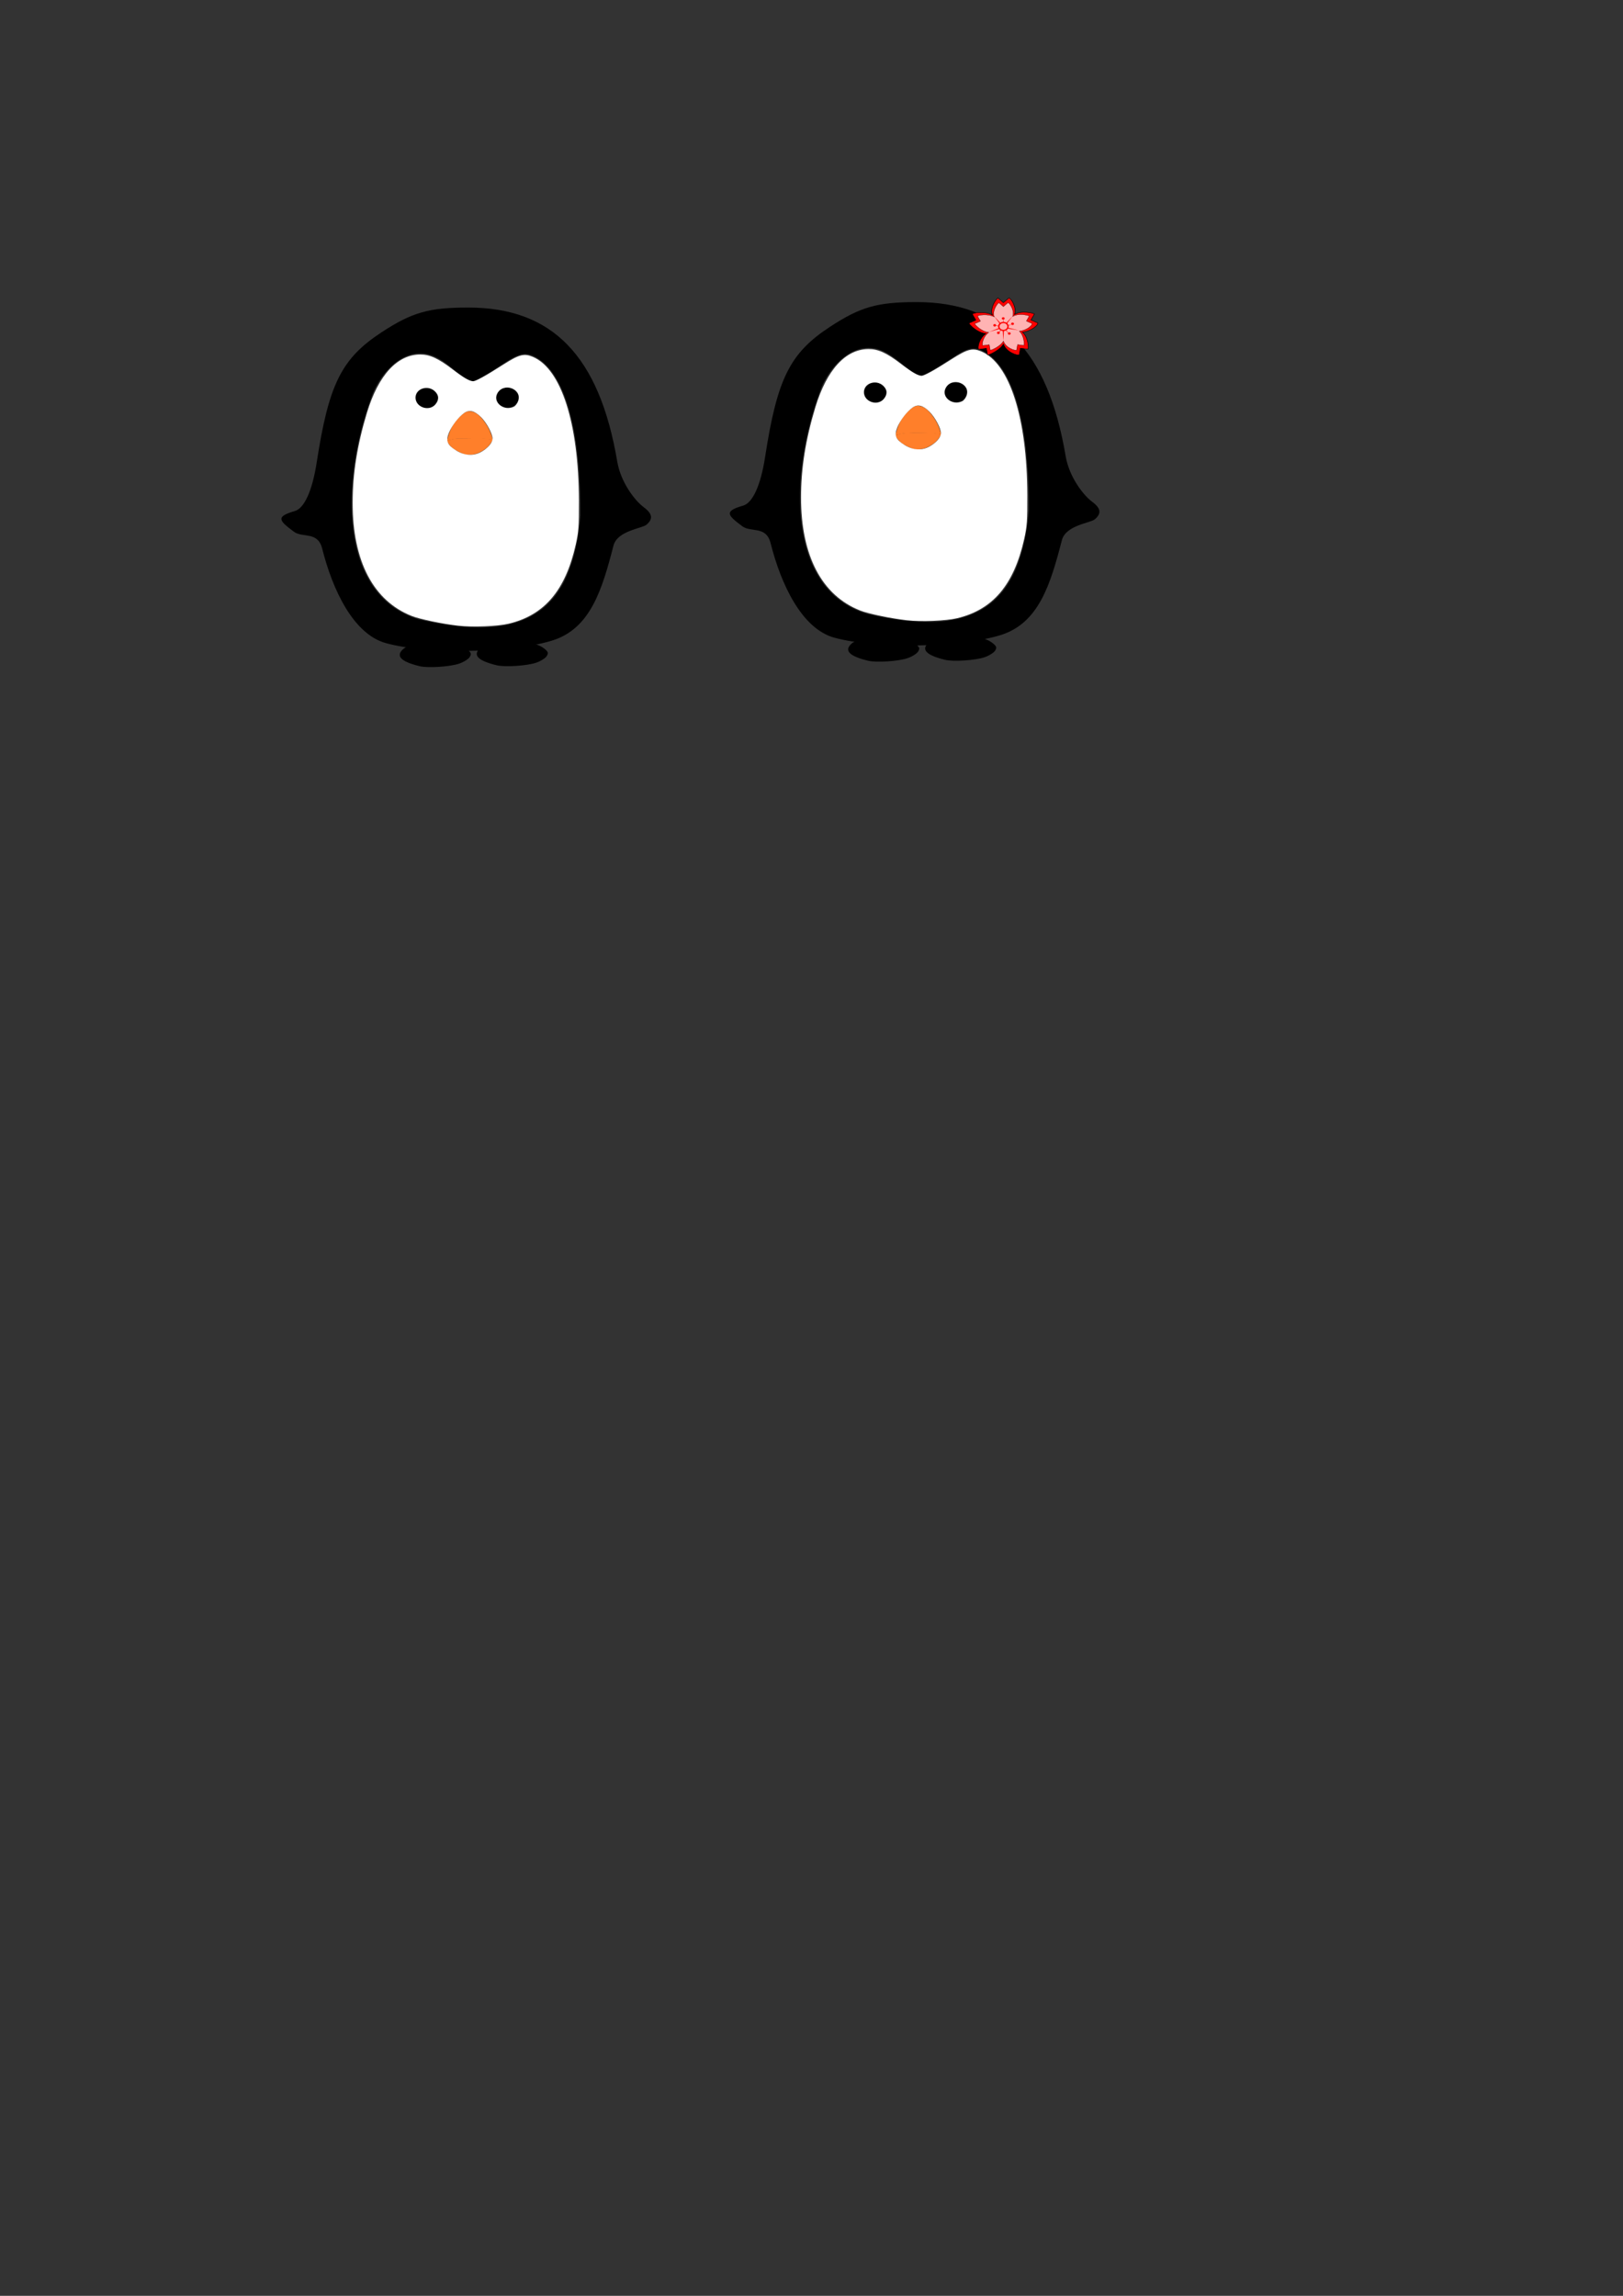 <?xml version="1.0"?><svg width="744.094" height="1052.362" xmlns="http://www.w3.org/2000/svg" xmlns:xlink="http://www.w3.org/1999/xlink">
 <rect width="100%" height="100%" fill="#333333" stroke="none"/>
 <title>two penguins</title>
 <defs>
  <symbol id="svg_12" viewBox="0 0 468 468">
   <path d="m299.969,161.237c15.566,-46.699 -20.61,-107.768 -31.133,-108.965c-15.566,15.566 -15.566,15.566 -31.133,31.133c-15.566,-15.566 -15.566,-15.566 -31.133,-31.133c-8.52,6.262 -46.699,62.266 -31.133,112.047c-39.603,-26.153 -108.862,-15.441 -113.253,-5.803c9.994,19.615 9.994,19.615 19.988,39.23c-19.615,9.994 -19.615,9.994 -39.23,19.989c3.323,10.038 45.911,62.119 95.134,67.972c-40.043,34.857 -47.794,96.407 -39.984,103.561c21.743,-3.444 21.743,-3.444 43.486,-6.888c3.444,21.743 3.444,21.743 6.888,43.487c10.574,-0.059 71.795,-33.432 89.235,-71.668c17.44,55.625 80.018,76.266 89.235,71.049c3.444,-21.743 3.444,-21.743 6.888,-43.486c21.743,3.444 21.743,3.444 43.201,6.281c2.926,-10.681 2.169,-75.929 -31.647,-111.909c55.451,-6.976 89.196,-49.087 87.083,-59.465c-19.615,-9.994 -19.615,-9.994 -39.23,-19.989c9.994,-19.615 9.994,-19.615 19.989,-39.23c-8.589,-6.168 -73.65,-25.173 -113.253,4.063" id="svg_11" stroke-width="2.929" stroke="#000000" fill="#ff0000"/>
   <path d="m289.599,174.223c12.972,-38.916 -17.175,-89.806 -25.944,-90.804c-12.972,12.972 -12.972,12.972 -25.944,25.944c-12.972,-12.972 -12.972,-12.972 -25.944,-25.944c-7.1,5.219 -38.916,51.888 -25.944,93.373c-33.003,-21.794 -90.718,-12.868 -94.377,-4.836c8.329,16.346 8.329,16.346 16.657,32.691c-16.346,8.329 -16.346,8.329 -32.691,16.657c2.769,8.365 38.259,51.766 79.279,56.643c-33.369,29.048 -39.828,80.339 -33.32,86.301c18.119,-2.87 18.119,-2.87 36.239,-5.74c2.87,18.12 2.87,18.12 5.74,36.239c8.811,-0.049 59.829,-27.86 74.363,-59.723c14.534,46.354 66.682,63.555 74.363,59.207c2.87,-18.119 2.87,-18.119 5.74,-36.239c18.119,2.87 18.119,2.87 36.001,5.234c2.439,-8.901 1.808,-63.274 -26.372,-93.257c46.209,-5.813 74.33,-40.906 72.569,-49.554c-16.346,-8.329 -16.346,-8.329 -32.691,-16.657c8.328,-16.346 8.328,-16.346 16.657,-32.691c-7.157,-5.14 -61.375,-20.977 -94.377,3.386" id="svg_10" stroke-width="1.464" stroke="#000000" fill="#ffb3b3"/>
   <path d="m325.856,265.198l-84.089,-15.893l-4.445,83.045l-4.216,-82.782l-77.572,26.008l74.635,-33.821l-44.793,-69.955l51.639,64.864l52.825,-64.864l-45.657,69.53l81.674,23.869z" id="svg_9" fill-rule="evenodd" fill="#ff0000"/>
   <path d="m180.569,229.482l54.353,10.273l2.873,-53.678l2.725,53.509l50.141,-16.811l-48.242,21.861l28.953,45.217l-33.378,-41.926l-34.145,41.926l29.511,-44.943l-52.792,-15.428z" id="svg_8" fill-rule="evenodd" fill="#ff0000"/>
   <path d="m263.694,239.15a25.944,25.944 0 1 1 -51.888,0a25.944,25.944 0 1 1 51.888,0z" id="svg_7" stroke-width="7.941" stroke="#ff0000" fill-rule="evenodd" fill="#ffaeae"/>
   <path d="m196.395,231.6a7.913,7.913 0 1 1 -15.826,0a7.913,7.913 0 1 1 15.826,0z" id="svg_6" stroke-width="1pt" fill-rule="evenodd" fill="#ff0000"/>
   <path d="m244.72,186.57a7.913,7.913 0 1 1 -15.826,0a7.913,7.913 0 1 1 15.826,0z" id="svg_5" stroke-width="1pt" fill-rule="evenodd" fill="#ff0000"/>
   <path d="m297.439,221.715a7.913,7.913 0 1 1 -15.826,0a7.913,7.913 0 1 1 15.826,0z" id="svg_4" stroke-width="1pt" fill-rule="evenodd" fill="#ff0000"/>
   <path d="m217.263,281.024a7.913,7.913 0 1 1 -15.826,0a7.913,7.913 0 1 1 15.826,0z" id="svg_3" stroke-width="1pt" fill-rule="evenodd" fill="#ff0000"/>
   <path d="m278.768,285.417a7.913,7.913 0 1 1 -15.826,0a7.913,7.913 0 1 1 15.826,0z" id="svg_2" stroke-width="1pt" fill-rule="evenodd" fill="#ff0000"/>
  </symbol>
  <linearGradient id="linearGradient3309">
   <stop offset="0" id="stop3311" stop-color="#ffd5d5"/>
   <stop offset="1" id="stop3313" stop-opacity="0" stop-color="#ffd5d5"/>
  </linearGradient>
  <linearGradient id="linearGradient3301">
   <stop offset="0" id="stop3303" stop-color="#ffd5d5"/>
   <stop offset="1" id="stop3305" stop-opacity="0" stop-color="#ffd5d5"/>
  </linearGradient>
  <linearGradient id="linearGradient3252">
   <stop offset="0" id="stop3254" stop-color="#ffd5d5"/>
   <stop offset="1" id="stop3256" stop-opacity="0" stop-color="#ffd5d5"/>
  </linearGradient>
  <radialGradient xlink:href="#linearGradient3252" id="radialGradient3250" cx="178.951" cy="225.347" fx="178.951" fy="225.347" r="21.417" gradientTransform="matrix(1,0,0,1.008,537.905,36.772)" gradientUnits="userSpaceOnUse"/>
  <radialGradient xlink:href="#linearGradient3252" id="radialGradient3258" cx="300.372" cy="222.909" fx="300.372" fy="222.909" r="21.417" gradientTransform="matrix(1,0,0,1.008,537.905,36.792)" gradientUnits="userSpaceOnUse"/>
  <radialGradient xlink:href="#linearGradient3301" id="radialGradient3307" cx="211.769" cy="213.332" fx="211.769" fy="213.332" r="18.965" gradientTransform="matrix(1,0,0,1.056,537.905,26.615)" gradientUnits="userSpaceOnUse"/>
  <radialGradient xlink:href="#linearGradient3309" id="radialGradient3315" cx="86.258" cy="214.711" fx="86.258" fy="214.711" r="18.965" gradientTransform="matrix(1,0,0,1.056,537.905,26.537)" gradientUnits="userSpaceOnUse"/>
 </defs>
 <g>
  <title>Layer 1</title>
  <g id="layer1">
   <g id="g3457">
    <g id="g4939">
     <g id="g3466">
      <path id="path2453" d="m382.507,292.3c-14.905,-4.092 -24.463,-24.429 -29.214,-43.343c-2.025,-8.059 -8.996,-4.785 -12.929,-7.704c-6.828,-5.069 -8.615,-6.922 0.354,-9.491c4.329,-1.24 8.038,-9.18 10.077,-22.4c5.525,-35.826 11.358,-47.52 29.703,-59.541c13.946,-9.138 21.688,-11.347 39.77,-11.347c38.639,0 60.13,22.22 68.302,70.617c1.615,9.566 8.106,17.885 12.023,20.809c3.965,2.959 4.625,5.261 1.423,8.088c-2.009,1.773 -13.394,2.692 -15.187,9.643c-5.24,20.314 -10.603,38.027 -28.045,43.466c-18.694,5.829 -57.213,6.437 -76.276,1.204zm89.218,-58.465c0.149,-29.902 -4.331,-65.327 -21.751,-73.25c-7.559,-3.438 -12.809,4.728 -27.332,11.697c-7.181,-1.197 -13.947,-13.415 -25.227,-12.803c-10.461,0.567 -18.329,11.321 -21.318,19.405c-14.554,39.37 -15.329,91.543 21.376,102.496c49.931,11.739 70.513,-4.215 74.253,-47.545z" fill="#000000"/>
      <path id="path3413" d="m424.774,187.548c1.127,0.901 2.41,2.435 3.597,4.243c1.598,2.433 2.513,4.749 3.147,7.291c-3.687,-0.565 -7.316,-0.663 -11.016,-0.624c-3.915,0.041 -6.293,-0.076 -9.899,1.081c-0.261,0.496 0.707,-4.04 2.637,-7.158c1.647,-2.66 4.528,-5.506 6.238,-6.162c1.47,-0.564 3.595,-0.031 5.296,1.329z" fill="#ff7f2a"/>
      <path id="path3411" d="m398,302.873c-8.492,-2.058 -11.053,-4.588 -7.767,-7.674c5.117,-4.805 23.385,-4.834 29.473,-0.047c1.899,1.493 2.103,2.077 1.223,3.503c-0.581,0.941 -2.726,2.297 -4.768,3.013c-4.134,1.449 -14.355,2.127 -18.16,1.205z" fill="#000000"/>
      <path id="path3343" d="m397.647,183.127c-3.172,-2.857 -0.924,-7.802 3.546,-7.802c2.568,0 5.116,2.243 5.116,4.504c0,4.242 -5.352,6.28 -8.662,3.298z" fill="#000000"/>
      <path id="path3439" d="m433.303,302.451c-8.492,-2.058 -11.053,-4.588 -7.767,-7.674c5.117,-4.805 23.385,-4.834 29.473,-0.047c1.899,1.493 2.103,2.077 1.223,3.503c-0.581,0.942 -2.726,2.297 -4.768,3.013c-4.134,1.449 -14.355,2.127 -18.16,1.205z" fill="#000000"/>
      <path id="path3445" d="m424.603,205.263c1.121,-0.435 2.398,-1.177 3.579,-2.05c1.59,-1.176 2.73,-2.933 3.361,-4.161c-3.298,-0.709 -6.777,-0.792 -10.451,-0.631c-3.473,0.152 -6.64,-0.414 -10.579,1.141c-0.024,-0.022 -0.007,-0.005 -0.01,0.009c-0.026,0.144 0.88,1.987 2.626,3.357c1.638,1.285 4.504,2.661 6.206,2.978c1.462,0.272 3.576,0.015 5.268,-0.642z" fill="#ff7f2a"/>
      <path id="path3455" d="m434.676,182.962c-3.172,-2.857 -0.924,-7.802 3.546,-7.802c2.568,0 5.116,2.243 5.116,4.504c0,4.242 -5.352,6.28 -8.662,3.298z" fill="#000000"/>
      <path d="m440.028,203.693c-6.355,-5.945 -1.852,-16.235 7.105,-16.235c5.146,0 10.25,4.667 10.25,9.372c0,8.827 -10.723,13.067 -17.356,6.862z" id="path3222" fill="url(#radialGradient3258)"/>
      <path id="path3224" d="m382.396,204.776c-6.355,-5.945 -1.852,-16.235 7.105,-16.235c5.146,0 10.25,4.667 10.25,9.372c0,8.827 -10.723,13.067 -17.356,6.862z" fill="url(#radialGradient3250)"/>
      <path d="m383.74,202.022c-5.628,-5.515 -1.64,-15.061 6.292,-15.061c4.556,0 9.076,4.33 9.076,8.695c0,8.189 -9.495,12.122 -15.368,6.366z" id="path3273" fill="url(#radialGradient3315)"/>
      <path id="path3275" d="m443.313,201.41c-5.628,-5.515 -1.64,-15.061 6.292,-15.061c4.556,0 9.076,4.33 9.076,8.695c0,8.189 -9.495,12.122 -15.368,6.366z" fill="url(#radialGradient3307)"/>
      <path d="m415.708,284.303c-7.286,-0.834 -17.558,-2.974 -21.276,-4.433c-17.632,-6.916 -27.168,-25.111 -27.168,-51.836c0,-13.415 2.098,-26.62 6.575,-41.389c5.206,-17.171 13.896,-26.64 24.446,-26.64c4.342,0 8.294,1.812 14.743,6.759c5.073,3.892 7.835,5.489 9.492,5.489c1.255,0 5.628,-2.414 13.634,-7.528c7.408,-4.731 9.655,-5.329 13.692,-3.644c13.027,5.437 21.05,30.475 21.144,65.984c0.031,11.754 -0.154,14.314 -1.453,20.064c-4.742,21 -14.328,32.303 -30.741,36.245c-5.055,1.214 -16.555,1.677 -23.089,0.929l0,0zm10.474,-79.658c3.068,-1.724 5.186,-4.188 5.207,-6.057c0.025,-2.24 -2.7,-7.336 -5.304,-9.919c-2.931,-2.907 -5.332,-3.501 -7.652,-1.893c-2.561,1.775 -5.696,5.825 -7.019,9.066c-1.537,3.765 -0.821,5.561 3.234,8.105c3.89,2.441 7.992,2.689 11.535,0.698l0,0zm-20.996,-21.756c1.8,-2.141 1.714,-4.232 -0.25,-6.069c-3.254,-3.044 -8.868,-1.195 -8.868,2.921c0,4.436 6.227,6.586 9.118,3.148l0,0zm36.028,1.014c0.659,-0.33 1.517,-1.457 1.907,-2.505c2.12,-5.688 -6.818,-8.91 -9.609,-3.464c-2.103,4.104 3.207,8.219 7.701,5.969l0,0z" id="path2414" stroke-dashoffset="0" stroke-miterlimit="4" stroke-linejoin="round" stroke-linecap="round" stroke-width="0.368" fill-rule="nonzero" fill="#ffffff"/>
     </g>
    </g>
    <rect id="rect3477" width="0" height="55.164" x="279.194" y="124.74" stroke="#000000" fill-rule="evenodd" fill="#ffaaaa" opacity="0.99"/>
   </g>
  </g>
  <use id="svg_13" xlink:href="#svg_12" transform="matrix(0.051 0 0 0.044 521.678 89.257)" y="838.058" x="-1586.805"/>
  <g id="svg_14">
   <g id="svg_15">
    <g id="svg_16">
     <g id="svg_17">
      <path d="m176.928,294.803c-14.905,-4.092 -24.463,-24.429 -29.214,-43.343c-2.025,-8.059 -8.996,-4.785 -12.929,-7.704c-6.828,-5.069 -8.615,-6.922 0.354,-9.491c4.329,-1.24 8.038,-9.18 10.077,-22.4c5.525,-35.826 11.358,-47.52 29.703,-59.541c13.946,-9.138 21.688,-11.347 39.77,-11.347c38.639,0 60.13,22.22 68.302,70.617c1.615,9.566 8.106,17.885 12.023,20.809c3.965,2.959 4.625,5.261 1.423,8.088c-2.009,1.773 -13.394,2.692 -15.187,9.643c-5.24,20.314 -10.603,38.027 -28.045,43.466c-18.694,5.829 -57.213,6.437 -76.276,1.204zm89.218,-58.465c0.149,-29.902 -4.331,-65.327 -21.751,-73.25c-7.559,-3.438 -12.809,4.728 -27.332,11.697c-7.181,-1.197 -13.947,-13.415 -25.227,-12.803c-10.461,0.567 -18.329,11.321 -21.318,19.405c-14.554,39.37 -15.329,91.543 21.376,102.496c49.931,11.739 70.513,-4.215 74.253,-47.545z" fill="#000000" id="svg_18"/>
      <path d="m219.195,190.051c1.127,0.901 2.41,2.435 3.597,4.243c1.598,2.433 2.513,4.749 3.147,7.291c-3.687,-0.565 -7.316,-0.663 -11.016,-0.624c-3.915,0.041 -6.293,-0.076 -9.899,1.081c-0.261,0.496 0.707,-4.04 2.637,-7.158c1.647,-2.66 4.528,-5.506 6.238,-6.162c1.47,-0.564 3.595,-0.031 5.296,1.329z" fill="#ff7f2a" id="svg_19"/>
      <path d="m192.421,305.376c-8.492,-2.058 -11.053,-4.588 -7.767,-7.674c5.117,-4.805 23.385,-4.834 29.473,-0.047c1.899,1.493 2.103,2.077 1.223,3.503c-0.581,0.941 -2.726,2.297 -4.768,3.013c-4.134,1.449 -14.355,2.127 -18.16,1.205z" fill="#000000" id="svg_20"/>
      <path d="m192.068,185.631c-3.172,-2.857 -0.924,-7.802 3.546,-7.802c2.568,0 5.116,2.243 5.116,4.504c0,4.242 -5.352,6.28 -8.662,3.298z" fill="#000000" id="svg_21"/>
      <path d="m227.724,304.954c-8.492,-2.058 -11.053,-4.588 -7.767,-7.674c5.117,-4.805 23.385,-4.834 29.473,-0.047c1.899,1.493 2.103,2.077 1.223,3.503c-0.581,0.942 -2.726,2.297 -4.768,3.013c-4.134,1.449 -14.355,2.127 -18.16,1.205z" fill="#000000" id="svg_22"/>
      <path d="m219.024,207.767c1.121,-0.435 2.398,-1.177 3.579,-2.05c1.59,-1.176 2.73,-2.933 3.361,-4.161c-3.298,-0.709 -6.777,-0.792 -10.451,-0.631c-3.473,0.152 -6.64,-0.414 -10.579,1.141c-0.024,-0.022 -0.007,-0.005 -0.01,0.009c-0.026,0.144 0.88,1.987 2.626,3.357c1.638,1.285 4.504,2.661 6.206,2.978c1.462,0.272 3.576,0.015 5.268,-0.642z" fill="#ff7f2a" id="svg_23"/>
      <path d="m229.097,185.466c-3.172,-2.857 -0.924,-7.802 3.546,-7.802c2.568,0 5.116,2.243 5.116,4.504c0,4.242 -5.352,6.28 -8.662,3.298z" fill="#000000" id="svg_24"/>
      <path d="m234.449,206.197c-6.355,-5.945 -1.852,-16.235 7.105,-16.235c5.146,0 10.25,4.667 10.25,9.372c0,8.827 -10.723,13.067 -17.356,6.862z" fill="url(#radialGradient3258)" id="svg_25"/>
      <path d="m176.817,207.279c-6.355,-5.945 -1.852,-16.235 7.105,-16.235c5.146,0 10.25,4.667 10.25,9.372c0,8.827 -10.723,13.067 -17.356,6.862z" fill="url(#radialGradient3250)" id="svg_26"/>
      <path d="m178.161,204.526c-5.628,-5.515 -1.64,-15.061 6.292,-15.061c4.556,0 9.076,4.33 9.076,8.695c0,8.189 -9.495,12.122 -15.368,6.366z" fill="url(#radialGradient3315)" id="svg_27"/>
      <path d="m237.734,203.914c-5.628,-5.515 -1.64,-15.061 6.292,-15.061c4.556,0 9.076,4.33 9.076,8.695c0,8.189 -9.495,12.122 -15.368,6.366z" fill="url(#radialGradient3307)" id="svg_28"/>
      <path d="m210.129,286.806c-7.286,-0.834 -17.558,-2.974 -21.276,-4.433c-17.632,-6.916 -27.168,-25.111 -27.168,-51.836c0,-13.415 2.098,-26.62 6.575,-41.389c5.206,-17.171 13.896,-26.64 24.446,-26.64c4.342,0 8.294,1.812 14.743,6.759c5.073,3.892 7.835,5.489 9.492,5.489c1.255,0 5.628,-2.414 13.634,-7.528c7.408,-4.731 9.655,-5.329 13.692,-3.644c13.027,5.437 21.05,30.475 21.144,65.984c0.031,11.754 -0.154,14.314 -1.453,20.064c-4.742,21 -14.328,32.303 -30.741,36.245c-5.055,1.214 -16.555,1.677 -23.089,0.929l0,0zm10.474,-79.658c3.068,-1.724 5.186,-4.188 5.207,-6.057c0.025,-2.24 -2.7,-7.336 -5.304,-9.919c-2.931,-2.907 -5.332,-3.501 -7.652,-1.893c-2.561,1.775 -5.696,5.825 -7.019,9.066c-1.537,3.765 -0.821,5.561 3.234,8.105c3.89,2.441 7.992,2.689 11.535,0.698l0,0zm-20.996,-21.756c1.8,-2.141 1.714,-4.232 -0.25,-6.069c-3.254,-3.044 -8.868,-1.195 -8.868,2.921c0,4.436 6.227,6.586 9.118,3.148l0,0zm36.028,1.014c0.659,-0.33 1.517,-1.457 1.907,-2.505c2.12,-5.688 -6.818,-8.91 -9.609,-3.464c-2.103,4.104 3.207,8.219 7.701,5.969l0,0z" stroke-dashoffset="0" stroke-miterlimit="4" stroke-linejoin="round" stroke-linecap="round" stroke-width="0.368" fill-rule="nonzero" fill="#ffffff" id="svg_29"/>
     </g>
    </g>
    <rect width="0" height="55.164" x="73.615" y="127.243" stroke="#000000" fill-rule="evenodd" fill="#ffaaaa" opacity="0.99" id="svg_30"/>
   </g>
  </g>
  <ellipse fill="#000000" stroke="null" stroke-width="null" stroke-dasharray="null" stroke-linejoin="null" stroke-linecap="null" cx="91.906" cy="88.638" id="svg_34"/>
  <ellipse fill="#000000" stroke="null" stroke-width="null" stroke-dasharray="null" stroke-linejoin="null" stroke-linecap="null" cx="152.906" cy="67.638" id="svg_36"/>
  <ellipse fill="#000000" stroke="null" stroke-width="null" stroke-dasharray="null" stroke-linejoin="null" stroke-linecap="null" cx="128.906" cy="122.638" id="svg_37" ry="1"/>
  <path fill="none" stroke="null" stroke-width="null" stroke-dasharray="null" stroke-linejoin="null" stroke-linecap="null" id="svg_39" d="m292.906,64.638c0,1 -1.711,2.105 0,16c1.008,8.184 6.693,19.117 11,30c2.802,7.081 5,12 7,14c1,1 1.693,2.459 3,3c2.772,1.148 6,0 10,0c4,0 7.277,0.772 11,-1c4.515,-2.149 8.176,-5.607 13,-8c5.224,-2.591 8.294,-6.727 12,-11c3.276,-3.777 5.882,-9.073 9,-14c1.928,-3.047 3.493,-4.879 4,-8c0.32,-1.974 0,-5 0,-6l-1,-2"/>
  <path fill="none" stroke="null" stroke-width="null" stroke-dasharray="null" stroke-linejoin="null" stroke-linecap="null" id="svg_40" d="m321.229,84.638c0,0 -1.057,3.698 0,7.371c1.607,5.585 7.033,10.956 19.217,17.505c10.138,5.449 16.327,9.052 22.419,10.135c2.724,0.484 4.198,-0.493 9.608,-1.843c7.651,-1.909 16.014,-3.685 22.419,-6.449c6.405,-2.764 12.811,-5.528 12.811,-7.371c0,-3.685 3.203,-6.449 3.203,-10.135c0,-2.764 0,-4.607 0,-6.449l0,-1.843l0,-0.921"/>
  <line fill="none" stroke="null" stroke-width="null" stroke-dasharray="null" stroke-linejoin="null" stroke-linecap="null" x1="65.906" y1="85.638" x2="139.906" y2="64.638" id="svg_41"/>
  <line fill="none" stroke="null" stroke-width="null" stroke-dasharray="null" stroke-linejoin="null" stroke-linecap="null" x1="181.906" y1="67.638" x2="103.906" y2="105.638" id="svg_42"/>
  <line fill="none" stroke="null" stroke-width="null" stroke-dasharray="null" stroke-linejoin="null" stroke-linecap="null" x1="98.906" y1="80.638" x2="158.906" y2="99.638" id="svg_43"/>
  <path fill="none" stroke="null" stroke-width="null" stroke-dasharray="null" stroke-linejoin="null" stroke-linecap="null" id="svg_44" d="m171.906,79.638c1,0 2.809,0.321 6,2c4.766,2.507 8.488,5.06 18,9c13.452,5.572 29.733,9.822 44,14c12.804,3.75 22.79,5.99 30,7c6.932,0.971 13,0 17,0c3,0 6.186,-2.693 8,-4c3.442,-2.481 4.918,-4.387 6,-7c1.148,-2.772 0.371,-7.132 -3,-16c-2.707,-7.119 -4,-9 -4,-10c0,-1 -1,-1 -1,-2l-1,0"/>
 </g>
</svg>